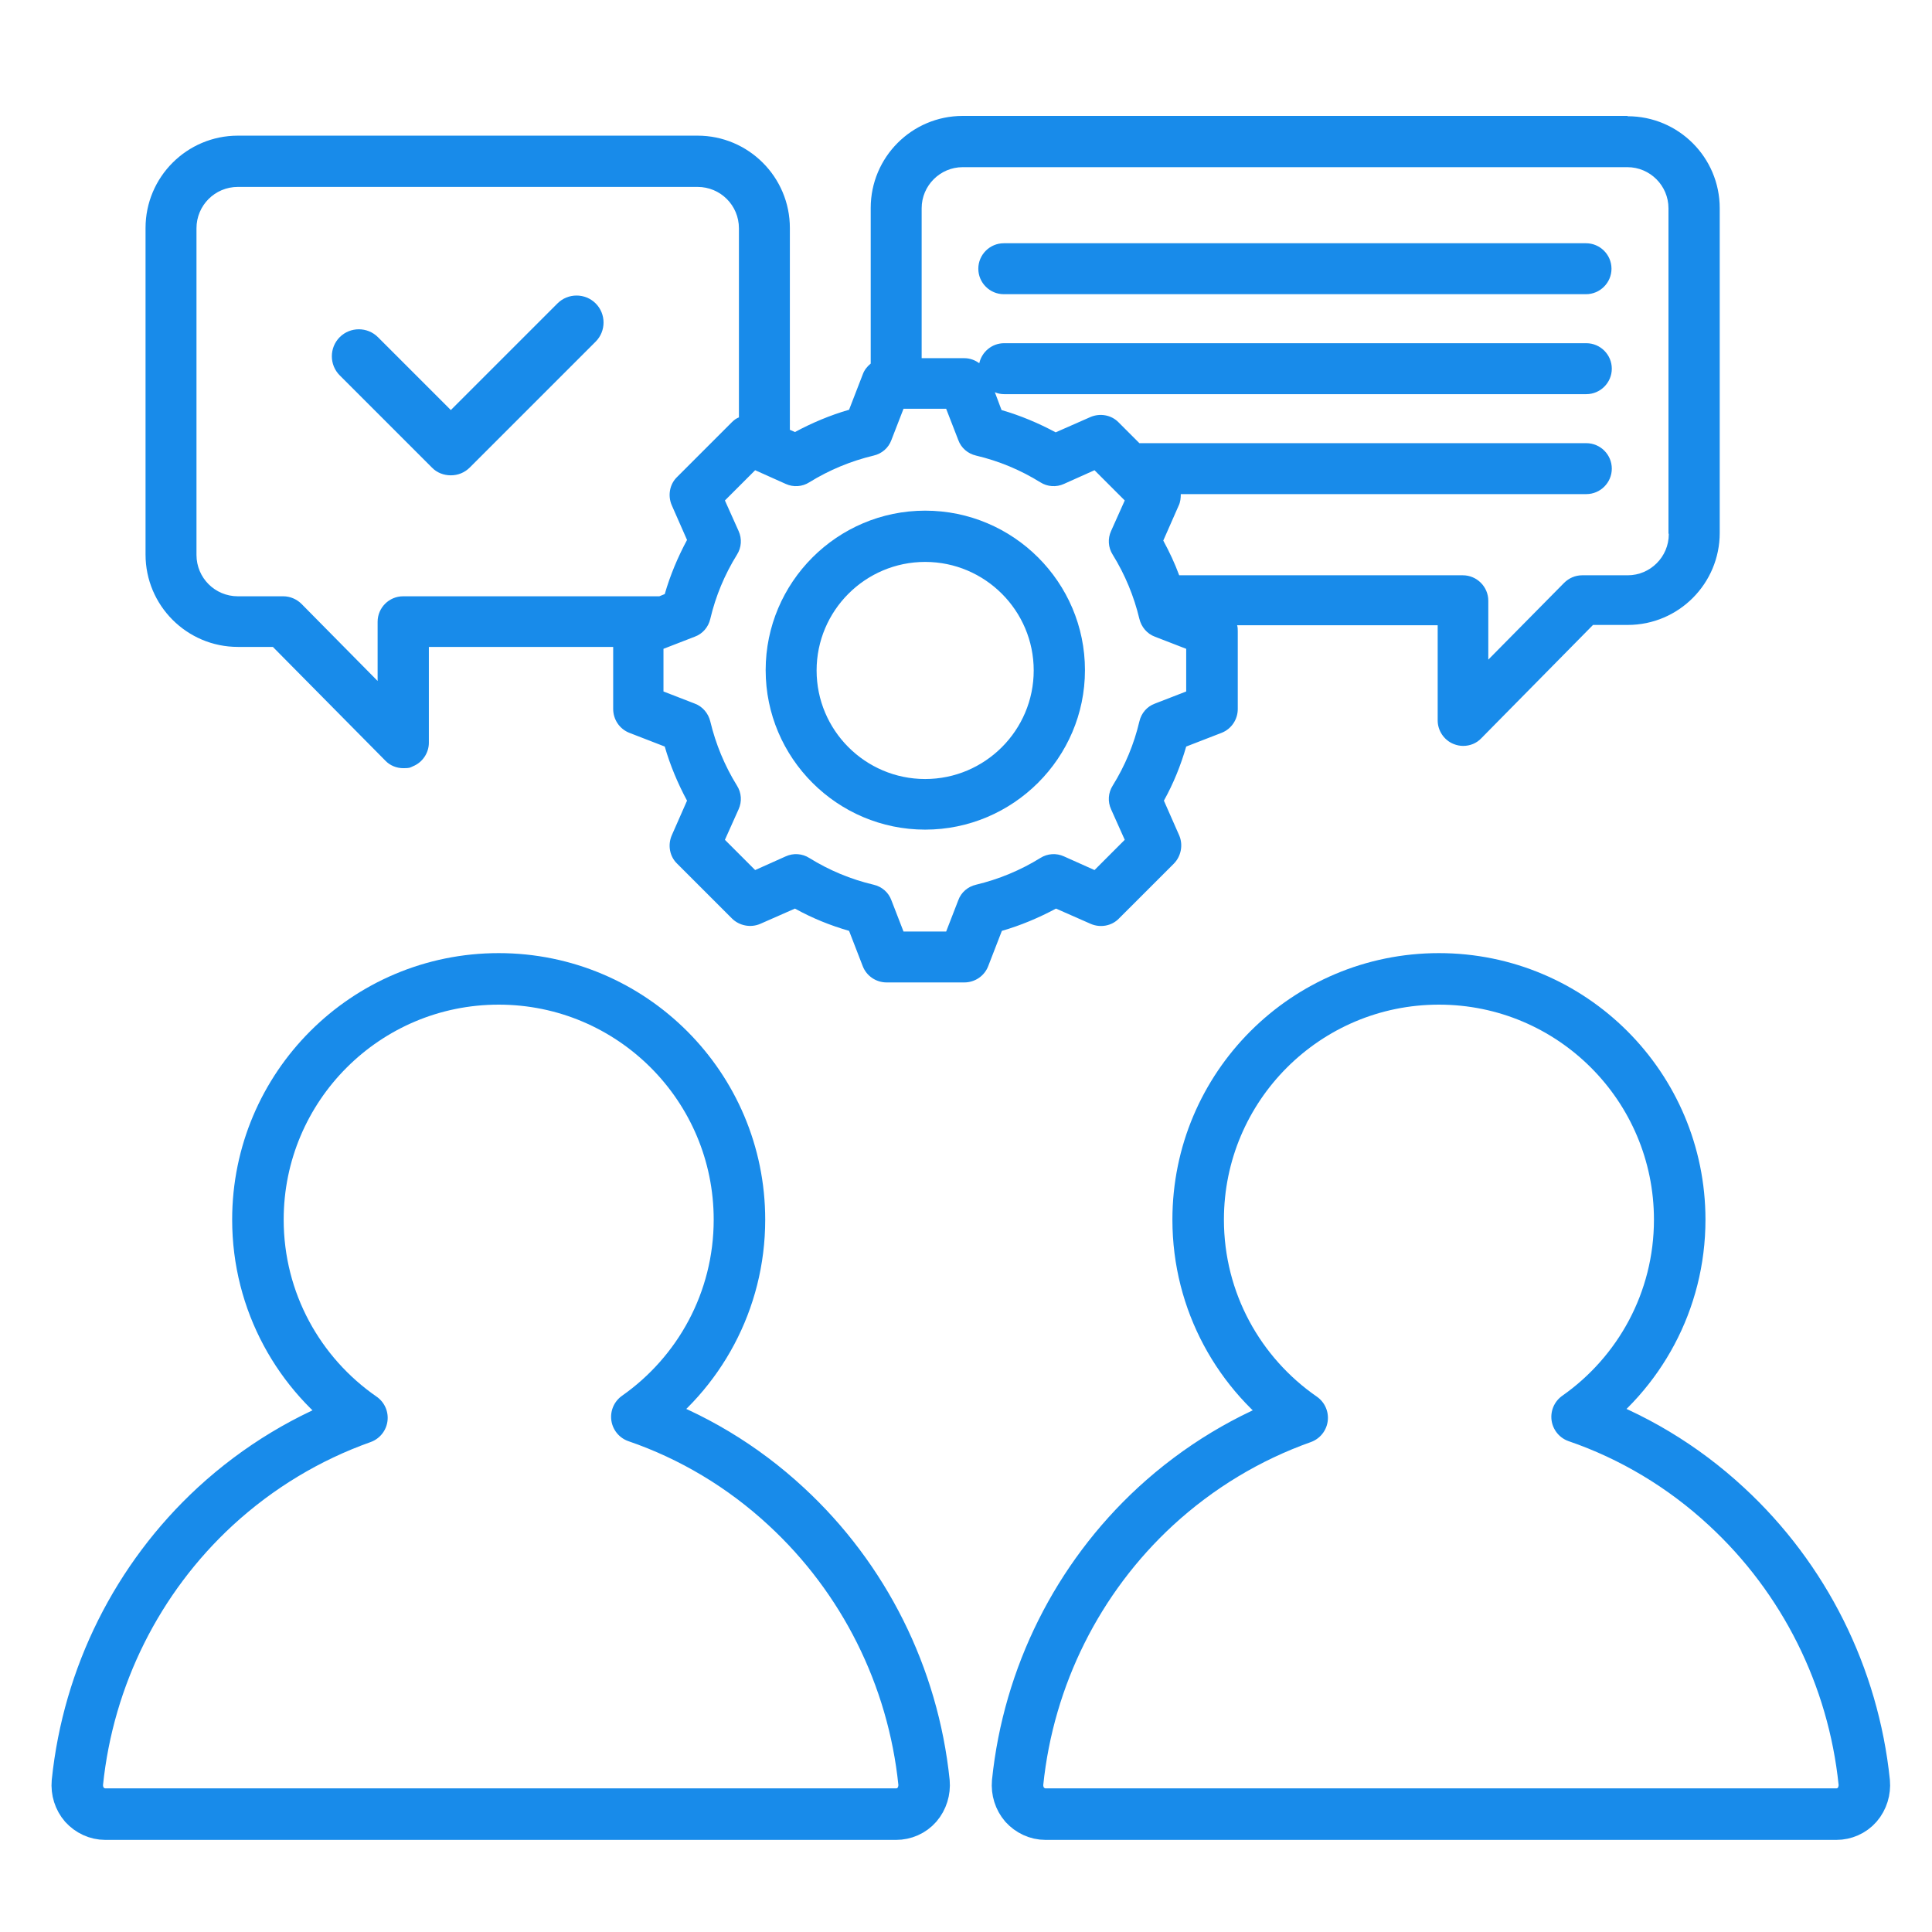 <svg width="150" height="150" viewBox="0 0 150 150" fill="none" xmlns="http://www.w3.org/2000/svg">
<g clip-path="url(#clip0_3161_6139)">
<path fill-rule="evenodd" clip-rule="evenodd" d="M71.829 60.483C67.182 60.483 63.401 56.701 63.401 52.055C63.401 47.408 67.182 43.627 71.829 43.627C76.475 43.627 80.257 47.408 80.257 52.055C80.257 56.701 76.475 60.483 71.829 60.483ZM71.829 39.647C65.007 39.647 59.446 45.208 59.446 52.03C59.446 58.852 65.007 64.412 71.829 64.412C78.65 64.412 84.236 58.852 84.236 52.03C84.236 45.208 78.675 39.647 71.829 39.647ZM125.116 20.863C125.116 21.951 124.226 22.841 123.138 22.841H77.933C76.846 22.841 75.956 21.951 75.956 20.863C75.956 19.776 76.846 18.886 77.933 18.886H123.138C124.226 18.886 125.116 19.776 125.116 20.863ZM129.54 41.402V16.168C129.54 14.413 128.106 12.979 126.351 12.979H74.745C72.99 12.979 71.557 14.413 71.557 16.168V27.809H74.869C75.289 27.809 75.709 27.957 76.03 28.204C76.228 27.314 77.019 26.647 77.958 26.647H123.163C124.251 26.647 125.14 27.537 125.14 28.624C125.14 29.712 124.251 30.602 123.163 30.602H77.958C77.711 30.602 77.464 30.552 77.241 30.453L77.76 31.837C79.219 32.257 80.627 32.851 81.962 33.567L84.656 32.381C85.398 32.06 86.287 32.208 86.856 32.801L88.462 34.408H123.163C124.251 34.408 125.14 35.297 125.14 36.385C125.14 37.472 124.251 38.362 123.163 38.362H91.675C91.675 38.659 91.651 38.98 91.502 39.277L90.316 41.971C90.786 42.836 91.206 43.725 91.552 44.665H113.573C114.661 44.665 115.551 45.554 115.551 46.642V51.214L121.433 45.258C121.804 44.887 122.298 44.665 122.842 44.665H126.376C128.131 44.665 129.564 43.231 129.564 41.476L129.54 41.402ZM92.096 53.686V50.374L89.673 49.435C89.055 49.212 88.611 48.669 88.462 48.051C88.042 46.296 87.35 44.615 86.386 43.058C86.04 42.514 85.991 41.822 86.263 41.229L87.325 38.856L84.977 36.508L82.605 37.571C82.011 37.843 81.32 37.794 80.776 37.448C79.219 36.484 77.563 35.792 75.783 35.372C75.141 35.223 74.621 34.778 74.399 34.16L73.46 31.738H70.148L69.209 34.16C68.986 34.778 68.467 35.223 67.825 35.372C66.07 35.792 64.389 36.484 62.832 37.448C62.288 37.794 61.596 37.843 61.003 37.571L58.63 36.508L56.282 38.856L57.345 41.229C57.617 41.822 57.568 42.514 57.222 43.058C56.258 44.615 55.566 46.271 55.146 48.051C54.997 48.693 54.552 49.212 53.935 49.435L51.512 50.374V53.686L53.935 54.625C54.552 54.848 54.997 55.391 55.146 56.009C55.566 57.764 56.258 59.445 57.222 61.002C57.568 61.545 57.617 62.237 57.345 62.831L56.282 65.203L58.63 67.551L61.003 66.489C61.596 66.217 62.288 66.266 62.832 66.612C64.389 67.576 66.045 68.268 67.825 68.688C68.467 68.837 68.986 69.281 69.209 69.899L70.148 72.322H73.46L74.399 69.899C74.621 69.281 75.141 68.837 75.783 68.688C77.538 68.268 79.219 67.576 80.776 66.612C81.32 66.266 82.011 66.217 82.605 66.489L84.977 67.551L87.325 65.203L86.263 62.831C85.991 62.237 86.04 61.545 86.386 61.002C87.35 59.445 88.042 57.789 88.462 56.009C88.611 55.367 89.055 54.848 89.673 54.625L92.096 53.686ZM31.295 46.296H51.191L51.611 46.123C52.031 44.665 52.625 43.256 53.341 41.921L52.155 39.227C51.834 38.486 51.982 37.596 52.575 37.028L56.826 32.776C56.999 32.603 57.172 32.48 57.37 32.406V17.725C57.37 15.945 55.937 14.512 54.157 14.512H18.468C16.688 14.512 15.255 15.945 15.255 17.725V43.083C15.255 44.862 16.688 46.296 18.468 46.296H22.002C22.521 46.296 23.04 46.518 23.411 46.889L29.318 52.87V48.273C29.318 47.186 30.207 46.296 31.295 46.296ZM126.351 9H74.745C70.791 9 67.602 12.213 67.602 16.143V28.229C67.33 28.451 67.108 28.723 66.984 29.069L65.922 31.813C64.463 32.233 63.055 32.826 61.72 33.543L61.325 33.37V17.7C61.325 13.745 58.111 10.532 54.157 10.532H18.468C14.513 10.532 11.3 13.745 11.3 17.7V43.058C11.3 47.013 14.513 50.226 18.468 50.226H21.186L29.911 59.049C30.282 59.445 30.801 59.642 31.32 59.642C31.839 59.642 31.839 59.593 32.061 59.494C32.803 59.197 33.297 58.456 33.297 57.665V50.226H47.607V55.045C47.607 55.861 48.102 56.602 48.868 56.899L51.611 57.962C52.031 59.42 52.625 60.829 53.341 62.163L52.155 64.857C51.834 65.599 51.982 66.489 52.575 67.057L56.826 71.308C57.395 71.877 58.285 72.05 59.026 71.728L61.72 70.542C63.055 71.284 64.463 71.852 65.922 72.272L66.984 75.016C67.281 75.782 68.022 76.276 68.838 76.276H74.869C75.684 76.276 76.426 75.782 76.722 75.016L77.785 72.272C79.243 71.852 80.652 71.259 81.987 70.542L84.681 71.728C85.422 72.05 86.312 71.901 86.88 71.308L91.132 67.057C91.7 66.489 91.873 65.599 91.552 64.857L90.365 62.163C91.107 60.829 91.675 59.42 92.096 57.962L94.839 56.899C95.605 56.602 96.1 55.861 96.1 55.045V49.015C96.1 48.866 96.099 48.693 96.05 48.545H111.621V55.935C111.621 56.726 112.115 57.467 112.857 57.764C113.104 57.863 113.351 57.912 113.598 57.912C114.117 57.912 114.636 57.715 115.007 57.319L123.682 48.52H126.376C130.331 48.52 133.519 45.307 133.519 41.377V16.168C133.519 12.213 130.306 9.025 126.376 9.025L126.351 9Z" fill="#188BEA"/>
<path d="M38.718 76C49.042 76 57.411 84.369 57.411 94.693C57.411 101.026 54.262 106.622 49.445 110.003C53.695 111.461 57.659 113.828 61.04 116.963C67.076 122.535 70.889 130.151 71.74 138.384C71.794 139 71.602 139.644 71.191 140.12C70.779 140.596 70.176 140.849 69.573 140.849H8.176C7.545 140.849 6.969 140.568 6.558 140.12C6.146 139.644 5.954 139.028 6.009 138.384C6.86 130.151 10.673 122.535 16.708 116.963C20.061 113.878 23.931 111.561 28.1 110.079C23.221 106.706 20.025 101.073 20.025 94.693C20.025 84.369 28.394 76 38.718 76Z" stroke="#188BEA" stroke-width="4" stroke-linejoin="round"/>
<path d="M111.718 76C122.042 76 130.411 84.369 130.412 94.693C130.412 101.026 127.262 106.622 122.445 110.003C126.695 111.461 130.659 113.828 134.04 116.963C140.076 122.535 143.889 130.151 144.74 138.384C144.795 139 144.602 139.644 144.191 140.12C143.779 140.596 143.176 140.849 142.573 140.849H81.176C80.545 140.849 79.969 140.568 79.558 140.12C79.147 139.644 78.954 139.028 79.009 138.384C79.86 130.151 83.673 122.535 89.708 116.963C93.061 113.878 96.931 111.561 101.1 110.079C96.221 106.706 93.025 101.073 93.025 94.693C93.025 84.369 101.394 76 111.718 76Z" stroke="#188BEA" stroke-width="4" stroke-linejoin="round"/>
<path d="M35.002 36.904C34.458 36.904 33.915 36.706 33.519 36.286L26.376 29.143C25.561 28.328 25.561 26.993 26.376 26.177C27.192 25.362 28.527 25.362 29.342 26.177L35.002 31.837L43.282 23.558C44.097 22.742 45.432 22.742 46.248 23.558C47.063 24.373 47.063 25.708 46.248 26.523L36.485 36.286C36.065 36.706 35.546 36.904 35.002 36.904Z" fill="#188BEA"/>
</g>
<defs>
<clipPath id="clip0_3161_6139">
<rect width="150" height="150" fill="white"/>
</clipPath>
</defs>
</svg>
